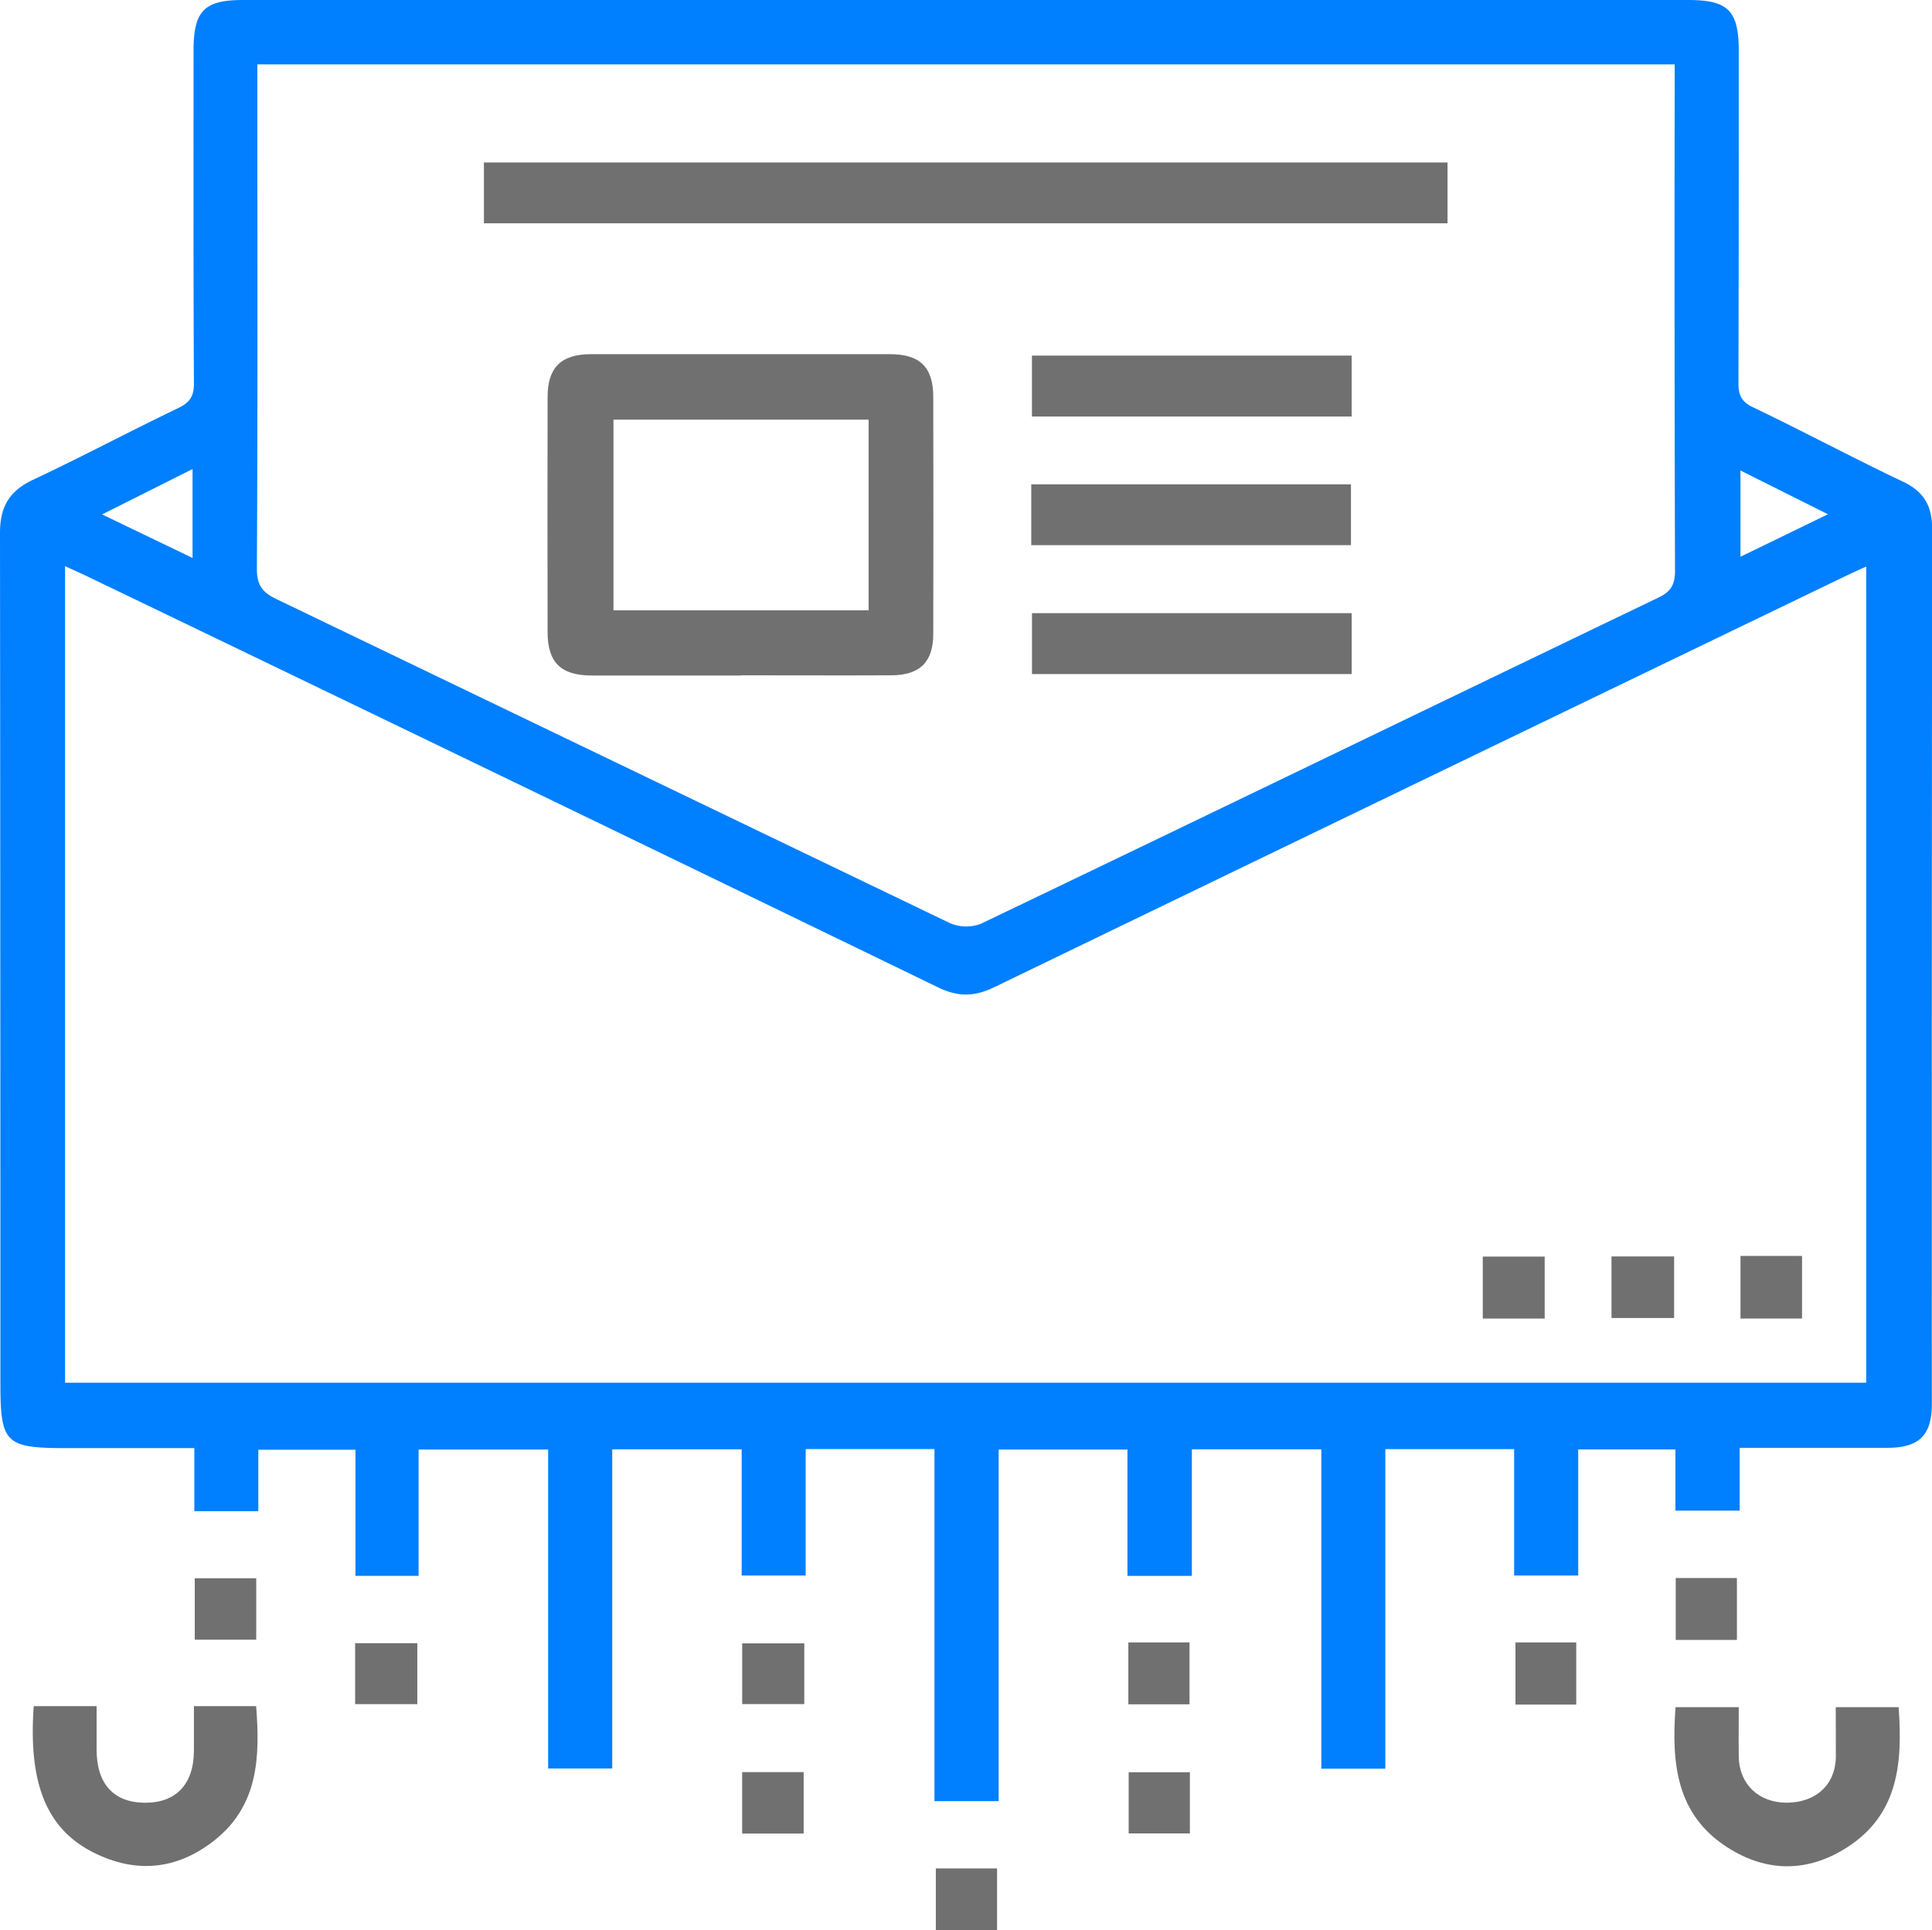 <?xml version="1.0" encoding="UTF-8"?> <svg xmlns="http://www.w3.org/2000/svg" viewBox="0 0 480.01 479.71"> <defs> <style>.cls-1{fill:#007fff;}.cls-2{fill:#707070;}</style> </defs> <title>mp5nE5</title> <g id="Layer_2" data-name="Layer 2"> <g id="Layer_21" data-name="Layer 21"> <g id="mp5nE5"> <path class="cls-1" d="M296.12,391.62h-16v-31.4h-32V447.6H232.17V360.11h-32v31.43H184.27V360.17H152.11v79.32H136.19V360.22H104v31.39H88.32V360.28H64.18v15.27H48.28V359.87H16.41c-15.06,0-16.3-1.2-16.31-16q0-105.73-.1-211.48c0-6.53,2.37-10.42,8.25-13.18,12.11-5.68,23.92-12,36-17.78,3-1.44,4-3.07,3.93-6.36-.15-27.5-.09-55-.09-82.49C48.09,2.7,50.73,0,60.38,0h359C429.39,0,432,2.62,432,12.73c0,27.5,0,55-.08,82.49,0,3,.75,4.64,3.64,6,12.51,6,24.76,12.56,37.3,18.51,5.27,2.5,7.19,6.15,7.19,11.75q-.12,108.75-.08,217.49c0,7.69-3.18,10.81-10.94,10.83-12.14,0-24.27,0-36.81,0v15.6H416.26v-15.2H392.11v31.33H376.19V360.12h-32v79.42H328.29V360.17H296.12Zm-279.95-48h447.5V140.79c-2.23,1-4,1.83-5.79,2.68Q352.42,194.35,247,245.34c-5,2.42-9,2.42-14,0Q127.69,194.24,22.17,143.47c-1.88-.91-3.78-1.75-6-2.78ZM63.94,16v9.47c0,38.65.1,77.3-.12,115.94,0,4,1.41,5.81,4.71,7.4Q152.28,189.13,236,229.4a10.18,10.18,0,0,0,7.72.16c56.16-26.92,112.21-54.08,168.34-81.06,3.18-1.53,4.11-3.31,4.1-6.71q-.18-60.22-.08-120.44V16ZM47.84,116.56,25.37,127.84l22.47,10.82ZM454.16,127.8l-21.74-10.88v21.44Z"></path> <path class="cls-2" d="M8.38,424H24v10.8c0,8.5,4.24,13.16,12,13.2s12.17-4.63,12.18-13V424H63.64c1,12.82.53,24.86-10.57,33.51-9.25,7.2-19.38,8.11-29.81,2.88C11.59,454.54,7,443.27,8.38,424Z"></path> <path class="cls-2" d="M456.09,424.25h15.63c1,13.82,0,26.7-12.93,34.92-9.65,6.15-19.83,6.16-29.5,0-12.92-8.22-14-21.09-13-34.92H432c0,4.17-.06,8.27,0,12.37.11,6.72,4.93,11.33,11.8,11.37,7.32,0,12.2-4.41,12.32-11.34C456.15,432.68,456.09,428.7,456.09,424.25Z"></path> <path class="cls-2" d="M199.67,455.66H184.39V440.39h15.28Z"></path> <path class="cls-2" d="M295.63,455.62H280.42v-15.2h15.21Z"></path> <path class="cls-2" d="M247.72,479.71H232.51V464.33h15.21Z"></path> <path class="cls-2" d="M376.52,408.16h15.1v15.45h-15.1Z"></path> <path class="cls-2" d="M280.34,408.16h15.2v15.38h-15.2Z"></path> <path class="cls-2" d="M199.83,408.39v15.09H184.4V408.39Z"></path> <path class="cls-2" d="M88.23,423.5V408.36h15.45V423.5Z"></path> <path class="cls-2" d="M416.34,392.16h15.2v15.38h-15.2Z"></path> <path class="cls-2" d="M48.39,392.21H63.66v15.27H48.39Z"></path> <path class="cls-2" d="M432.43,312.11h15.29v15.56H432.43Z"></path> <path class="cls-2" d="M415.94,312.24v15.3H400.38v-15.3Z"></path> <path class="cls-2" d="M383.78,312.27v15.41H368.4V312.27Z"></path> <path class="cls-2" d="M184.05,167.87c-12.32,0-24.64,0-37,0-7.71,0-11-3.23-11-10.81q-.06-29.22,0-58.43c0-7.28,3.37-10.6,10.69-10.61q37.22,0,74.41,0c7.38,0,10.7,3.22,10.72,10.54q.07,29.48,0,58.93c0,7.05-3.32,10.3-10.41,10.33-12.49.06-25,0-37.46,0Zm31.76-63.59H152.42v47.39h63.39Z"></path> <path class="cls-2" d="M120.23,55.49V40.38H359.64V55.49Z"></path> <path class="cls-2" d="M335.83,152.38v15.13H256.4V152.38Z"></path> <path class="cls-2" d="M256.22,135.48V120.37h79.43v15.11Z"></path> <path class="cls-2" d="M335.82,88.37v15.14H256.39V88.37Z"></path> </g> </g> </g> </svg> 